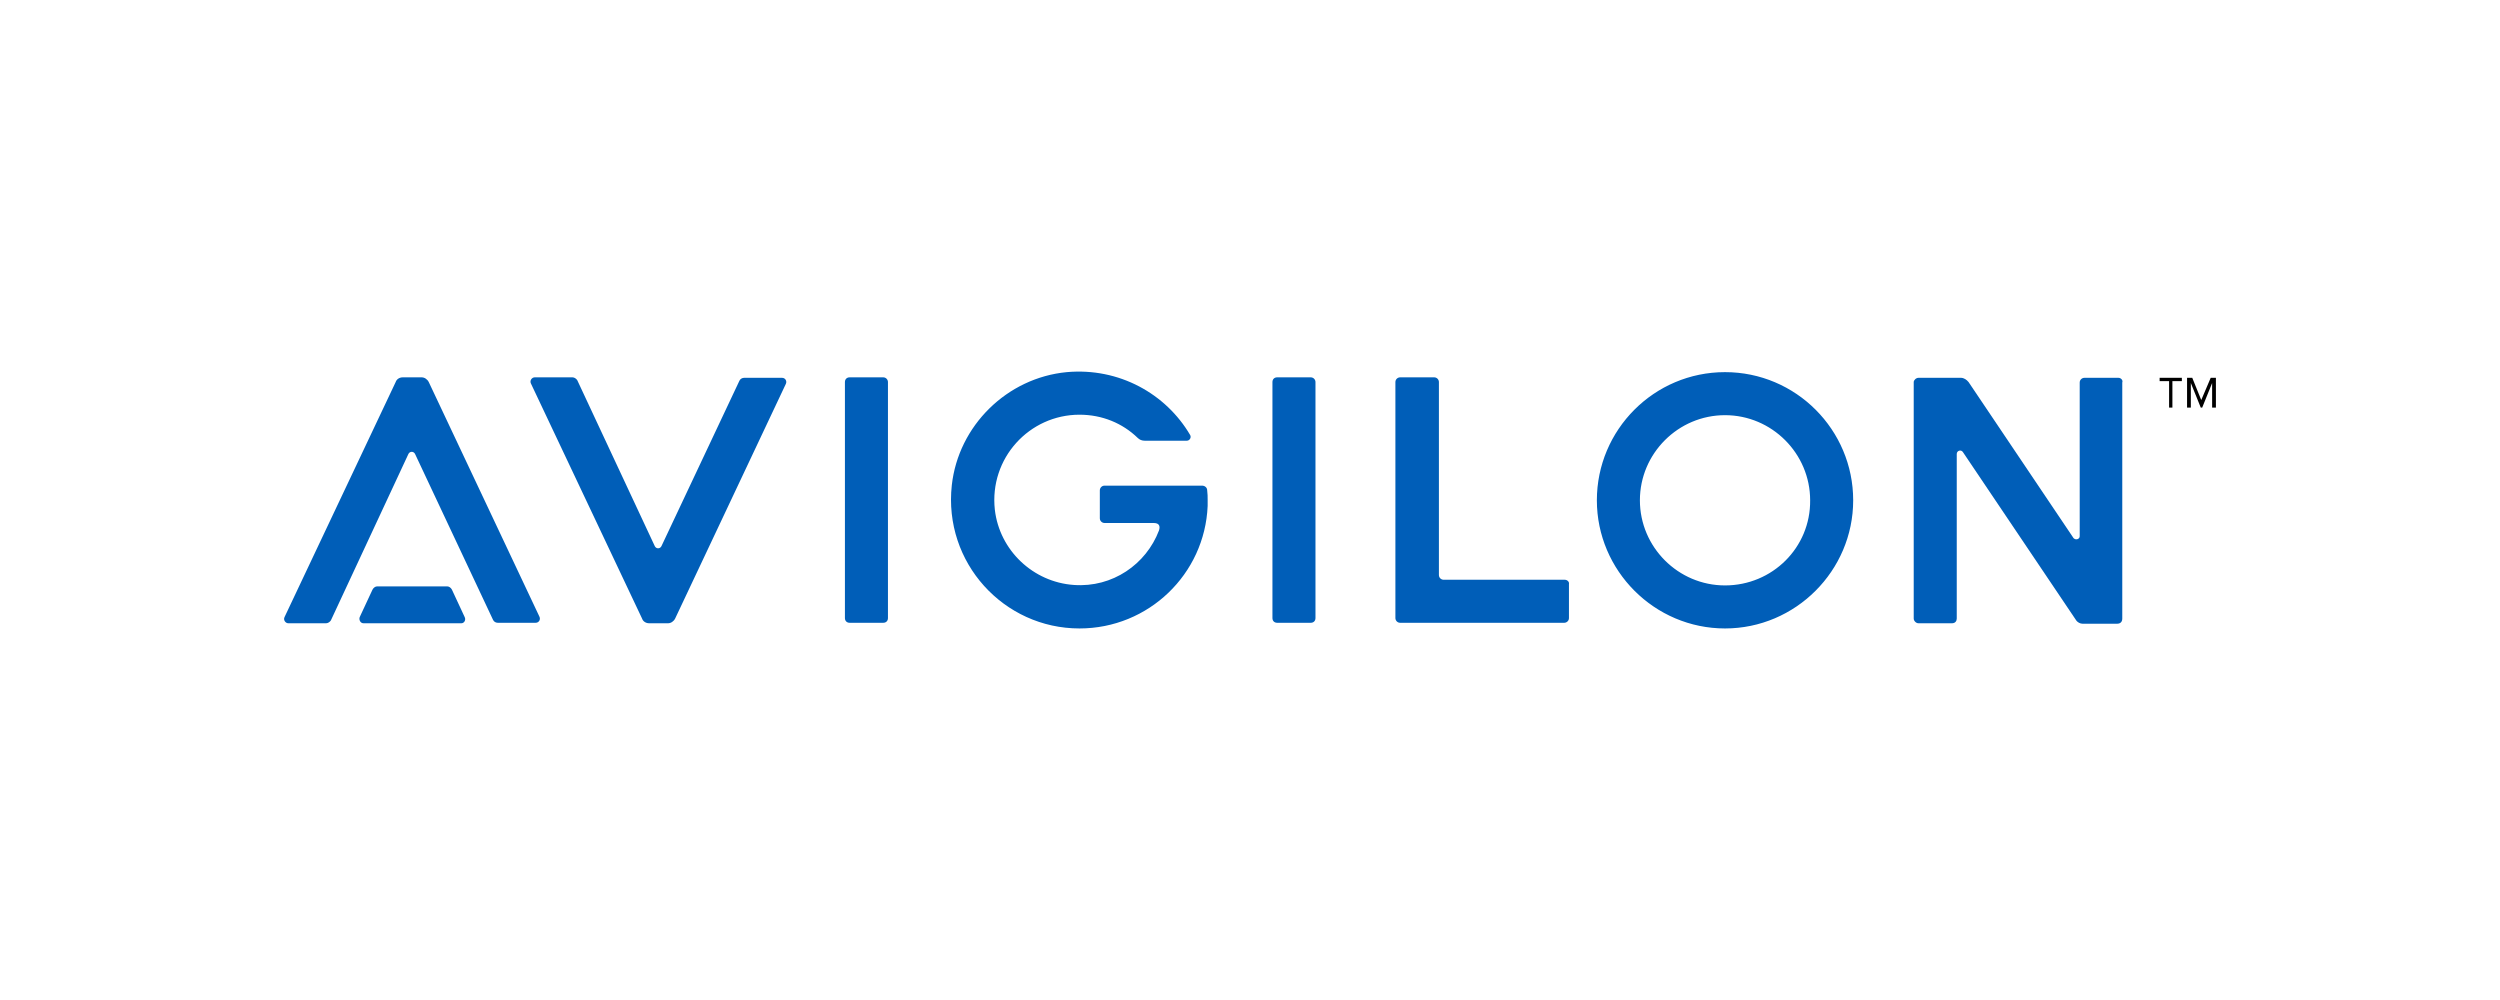 <svg width="220" height="88" viewBox="0 0 220 88" fill="none" xmlns="http://www.w3.org/2000/svg">
<g clip-path="url(#clip0_470_2161)">
<path d="M77.724 33.206H74.769C74.52 33.206 74.353 33.373 74.353 33.622V54.389C74.353 54.639 74.52 54.805 74.769 54.805H77.724C77.974 54.805 78.14 54.639 78.14 54.389V33.622C78.14 33.414 77.974 33.206 77.724 33.206ZM115.346 33.206H112.391C112.141 33.206 111.975 33.373 111.975 33.622V54.389C111.975 54.639 112.141 54.805 112.391 54.805H115.346C115.595 54.805 115.762 54.639 115.762 54.389V33.622C115.762 33.414 115.595 33.206 115.346 33.206ZM186.427 33.248H183.431C183.222 33.248 183.014 33.414 183.014 33.664V47.189C183.014 47.439 182.681 47.564 182.473 47.356L173.234 33.622C173.068 33.414 172.818 33.248 172.569 33.248H168.823C168.615 33.248 168.407 33.456 168.407 33.622V54.431C168.407 54.639 168.615 54.847 168.823 54.847H171.778C172.069 54.847 172.194 54.639 172.194 54.431V39.948C172.194 39.657 172.569 39.532 172.735 39.782L182.681 54.555C182.806 54.764 183.056 54.888 183.264 54.888H186.302C186.552 54.888 186.76 54.764 186.76 54.431V33.664C186.843 33.456 186.635 33.248 186.427 33.248ZM137.694 51.018H127.04C126.832 51.018 126.624 50.852 126.624 50.602V33.622C126.624 33.414 126.457 33.206 126.208 33.206H123.211C123.003 33.206 122.795 33.373 122.795 33.622V54.389C122.795 54.597 122.961 54.805 123.211 54.805H137.652C137.86 54.805 138.068 54.639 138.068 54.389V51.392C138.11 51.226 137.943 51.018 137.694 51.018ZM40.893 54.306L39.77 51.892C39.687 51.725 39.52 51.601 39.354 51.601H33.194C33.028 51.601 32.861 51.725 32.778 51.892L31.654 54.306C31.571 54.514 31.696 54.847 31.987 54.847H40.602C40.852 54.847 41.018 54.555 40.893 54.306Z" fill="#005EB8"/>
<path d="M37.731 33.622C37.606 33.372 37.356 33.206 37.106 33.206H35.442C35.15 33.206 34.901 33.372 34.818 33.622L25.038 54.306C24.913 54.555 25.121 54.847 25.37 54.847H28.7C28.866 54.847 29.033 54.722 29.116 54.597L35.941 39.948C36.066 39.698 36.399 39.698 36.524 39.948L43.391 54.555C43.474 54.722 43.64 54.805 43.807 54.805H47.136C47.427 54.805 47.594 54.514 47.469 54.264L37.731 33.622ZM59.413 54.43C59.288 54.68 59.038 54.847 58.789 54.847H57.124C56.833 54.847 56.583 54.68 56.5 54.43L46.72 33.747C46.595 33.497 46.803 33.206 47.053 33.206H50.382C50.549 33.206 50.715 33.331 50.798 33.456L57.623 48.063C57.748 48.313 58.081 48.313 58.206 48.063L65.073 33.497C65.156 33.331 65.323 33.248 65.489 33.248H68.818C69.11 33.248 69.276 33.539 69.151 33.789L59.413 54.43ZM151.802 32.748C145.559 32.748 140.524 37.825 140.524 44.026C140.524 50.227 145.601 55.304 151.802 55.304C158.003 55.304 163.08 50.227 163.08 44.026C163.08 37.825 158.044 32.748 151.802 32.748ZM151.802 51.517C147.682 51.517 144.311 48.146 144.311 44.026C144.311 39.906 147.682 36.535 151.802 36.535C155.922 36.535 159.293 39.906 159.293 44.026C159.335 48.188 155.964 51.517 151.802 51.517ZM106.232 43.152C106.232 42.903 106.024 42.736 105.774 42.736H97.201C96.951 42.736 96.785 42.944 96.785 43.152V45.608C96.785 45.857 96.993 46.024 97.201 46.024H101.529C102.028 46.024 102.112 46.315 101.987 46.69C100.863 49.645 97.908 51.725 94.496 51.476C90.917 51.226 87.962 48.438 87.546 44.859C87.046 40.322 90.584 36.494 94.995 36.494C96.993 36.494 98.782 37.243 100.114 38.533C100.281 38.699 100.489 38.783 100.738 38.783H104.442C104.692 38.783 104.858 38.491 104.734 38.283C102.611 34.663 98.491 32.332 93.872 32.748C88.628 33.248 84.341 37.451 83.759 42.694C83.01 49.52 88.337 55.304 94.995 55.304C101.071 55.304 106.024 50.519 106.273 44.526V43.985C106.273 43.735 106.273 43.444 106.232 43.152Z" fill="#005EB8"/>
<path d="M190.88 35.87V33.539H190.047V33.248H192.003V33.539H191.171V35.87H190.88ZM194.667 35.87V33.706L193.793 35.87H193.668L192.794 33.706V35.87H192.461V33.248H192.919L193.71 35.204L194.542 33.248H195V35.87H194.667Z" fill="black"/>
</g>
<defs>
<clipPath id="clip0_470_2161">
<rect width="170" height="22.606" fill="white" transform="translate(25 32.698)"/>
</clipPath>
</defs>
</svg>
